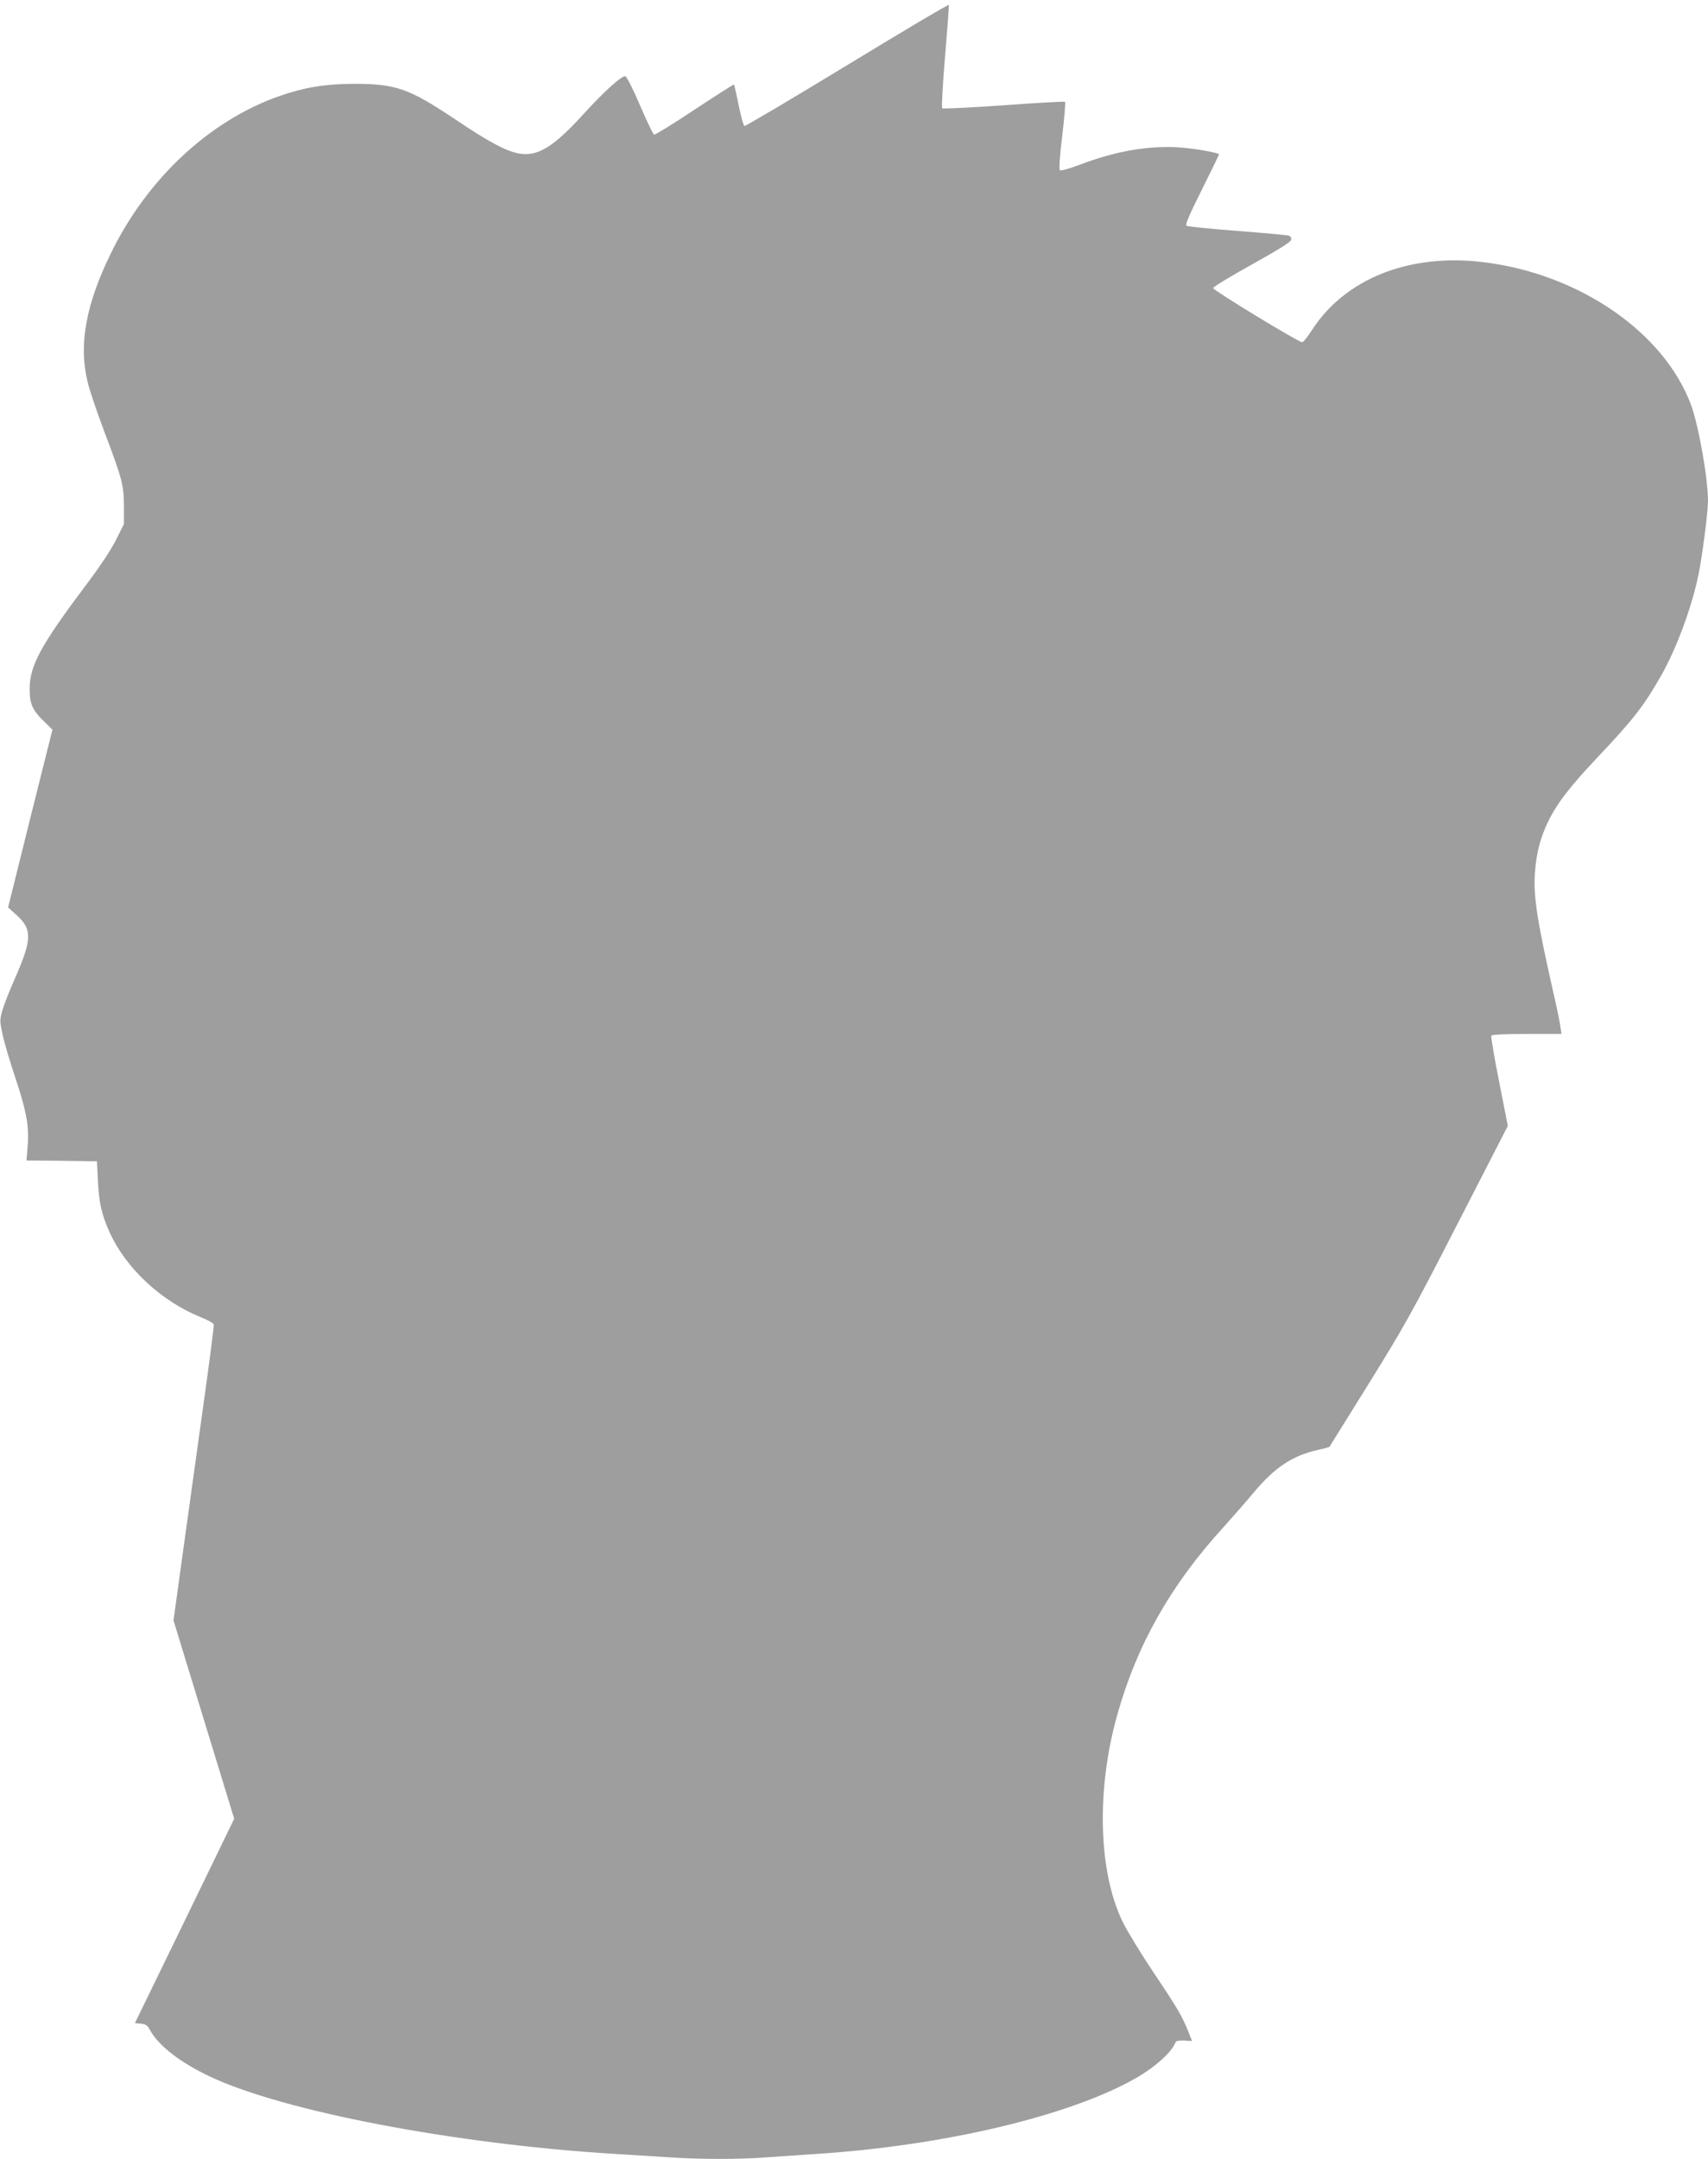 <?xml version="1.0" standalone="no"?>
<!DOCTYPE svg PUBLIC "-//W3C//DTD SVG 20010904//EN"
 "http://www.w3.org/TR/2001/REC-SVG-20010904/DTD/svg10.dtd">
<svg version="1.0" xmlns="http://www.w3.org/2000/svg"
 width="1013pt" height="1280pt" viewBox="0 0 1013 1280"
 preserveAspectRatio="xMidYMid meet">
<g transform="translate(0,1280) scale(0.1,-0.1)"
fill="#9e9e9e" stroke="none">
<path d="M5025 12414 c-329 -200 -604 -363 -610 -361 -5 2 -21 57 -34 123 -13
65 -26 121 -28 123 -1 2 -106 -65 -232 -148 -126 -84 -235 -151 -241 -149 -7
2 -44 80 -84 173 -40 94 -79 171 -87 173 -22 4 -127 -91 -248 -224 -179 -197
-273 -254 -384 -234 -77 15 -176 67 -369 197 -284 190 -357 216 -613 216 -169
-1 -291 -21 -442 -74 -413 -146 -782 -491 -996 -932 -148 -303 -191 -540 -138
-759 11 -49 56 -181 99 -295 108 -286 116 -317 117 -444 l0 -106 -47 -94 c-29
-58 -98 -162 -179 -269 -266 -354 -332 -475 -333 -610 -1 -91 15 -129 85 -197
l50 -49 -132 -527 -131 -527 51 -46 c92 -83 91 -142 -6 -365 -33 -73 -68 -162
-78 -196 -17 -60 -17 -66 0 -145 9 -46 44 -162 76 -258 66 -199 83 -289 73
-407 l-7 -83 209 -2 209 -3 6 -120 c6 -127 23 -199 69 -301 97 -214 307 -409
540 -503 41 -16 76 -36 78 -44 1 -7 -20 -177 -48 -378 -28 -200 -73 -524 -100
-719 -27 -195 -59 -423 -70 -506 l-21 -151 180 -588 180 -588 -294 -606 -295
-606 36 -3 c28 -3 39 -10 52 -35 50 -93 177 -193 354 -277 436 -207 1455 -402
2403 -460 99 -6 244 -15 321 -20 181 -13 429 -13 586 0 68 5 200 14 293 20
745 48 1486 222 1881 443 121 67 227 162 247 221 2 6 24 9 50 8 l47 -3 -20 51
c-36 92 -68 147 -206 352 -75 112 -158 248 -185 303 -145 297 -158 784 -32
1230 116 413 316 767 628 1109 60 67 141 159 179 205 125 150 230 220 379 254
38 8 70 17 72 19 1 2 106 170 232 373 209 336 258 423 528 950 l298 580 -52
263 c-29 144 -49 267 -46 272 4 6 88 10 211 10 l205 0 -7 48 c-4 26 -22 115
-41 197 -97 428 -120 575 -109 715 9 116 31 200 77 297 52 108 128 207 294
383 213 225 275 305 378 486 92 163 182 407 221 599 23 113 56 370 56 435 0
133 -55 444 -100 568 -160 432 -665 780 -1235 848 -438 53 -819 -99 -1015
-405 -25 -38 -50 -70 -57 -70 -20 -1 -528 308 -528 321 0 7 104 70 230 140
163 91 231 133 233 147 2 12 -4 21 -15 24 -10 3 -147 16 -305 28 -158 12 -293
26 -300 30 -10 6 14 62 90 214 56 113 102 207 102 209 0 11 -157 38 -250 43
-181 9 -370 -25 -580 -105 -58 -22 -109 -36 -114 -31 -6 5 0 87 14 204 13 107
20 198 17 201 -3 4 -167 -6 -363 -20 -197 -14 -362 -22 -366 -18 -4 4 3 142
17 306 14 165 24 303 23 307 -2 5 -273 -156 -603 -357z"/>
</g>
</svg>
